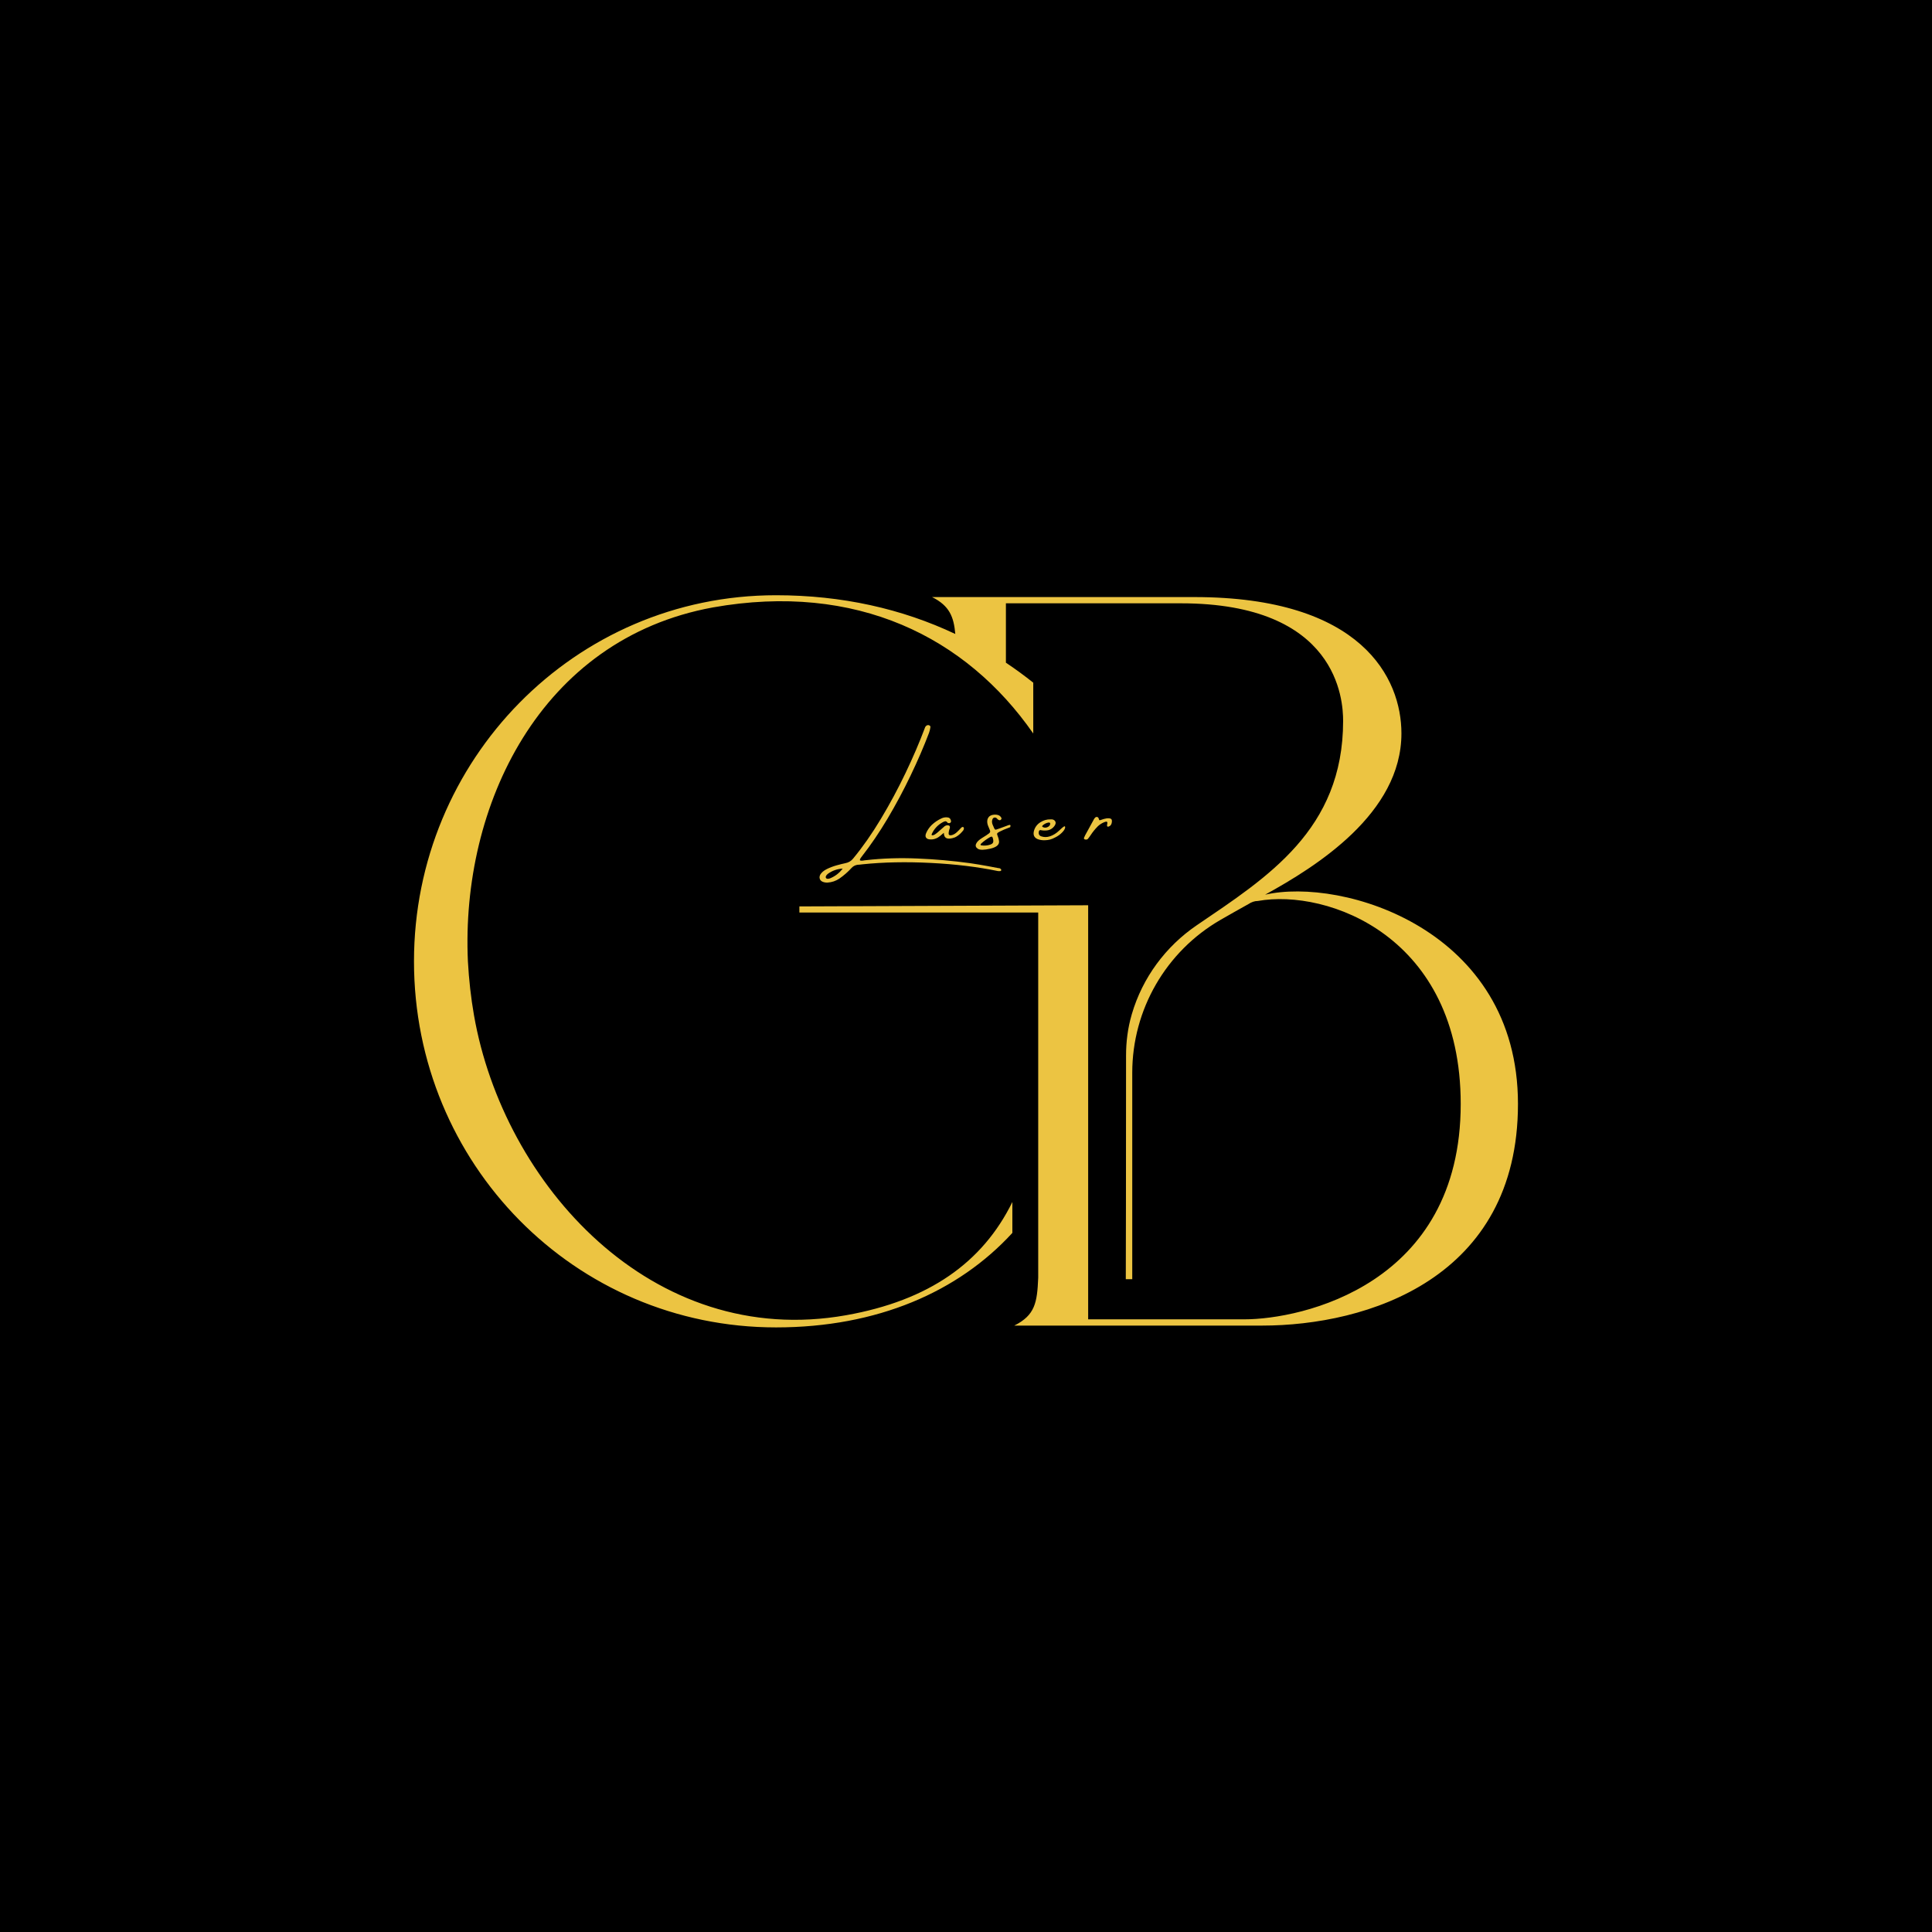 <svg xmlns="http://www.w3.org/2000/svg" xmlns:xlink="http://www.w3.org/1999/xlink" width="500" zoomAndPan="magnify" viewBox="0 0 375 375" height="500" preserveAspectRatio="xMidYMid meet" version="1.0"><defs><g/><clipPath id="8f96d5310d"><path d="M 80.355 115 L 294.645 115 L 294.645 258 L 80.355 258 Z M 80.355 115 " clip-rule="nonzero"/></clipPath></defs><rect x="-37.5" width="450" fill="#ffffff" y="-37.5" height="450" fill-opacity="1"/><rect x="-37.5" width="450" fill="#000000" y="-37.5" height="450" fill-opacity="1"/><g clip-path="url(#8f96d5310d)"><path fill="#ecc442" d="M 294.637 214.27 C 294.637 248.203 265.348 257.297 244.949 257.297 L 196.871 257.297 C 200.91 255.273 201.316 252.848 201.516 248 L 201.516 177.117 L 155.16 177.117 L 155.16 175.934 L 211.211 175.711 L 211.211 256.082 L 241.508 256.082 C 252.617 256.082 283.523 249.414 283.523 214.27 C 283.523 181.746 257.668 172.457 244.137 174.879 C 243.531 174.879 242.926 175.082 242.316 175.484 C 240.508 176.496 238.695 177.508 236.906 178.543 C 226.305 184.66 219.77 195.973 219.77 208.215 L 219.77 248.293 L 218.516 248.293 C 218.516 248.293 218.582 223.707 218.566 204.875 C 218.566 202.215 218.902 199.562 219.641 197.008 C 219.66 196.938 219.684 196.867 219.703 196.789 C 221.766 189.773 226.246 183.707 232.293 179.59 C 245.926 170.309 260.699 161.098 260.699 139.926 C 260.699 135.887 259.688 117.102 229.184 117.102 L 195.246 117.102 L 195.246 128.625 C 197.062 129.84 198.836 131.137 200.555 132.508 L 200.555 142.375 C 187.527 123.625 166.207 112.965 138.383 117.898 C 104.832 124.023 89.434 156.395 90.82 186.594 C 91.016 190.145 91.41 193.699 92 197.055 C 97.727 229.82 126.539 261.992 164.242 255.281 C 180.258 252.434 190.707 245.094 196.5 233.305 L 196.5 239.305 C 186.035 250.723 170.309 257.648 150.625 257.648 C 111.543 257.648 80.355 225.871 80.355 186.594 C 80.355 147.512 111.543 115.535 150.625 115.535 C 163.449 115.535 175.086 118.172 185.422 123.055 C 185.125 119.695 184.285 117.578 180.91 115.891 L 231.816 115.891 C 264.34 115.891 272.016 131.648 272.016 142.352 C 272.016 157.906 255.453 168.207 245.555 173.66 C 260.504 170.23 294.637 180.332 294.637 214.27 Z M 294.637 214.27 " fill-opacity="1" fill-rule="nonzero"/></g><g fill="#ecc442" fill-opacity="1"><g transform="translate(158.991, 165.01)"><g><path d="M 34.75 3.484 C 34.758 3.484 34.781 3.484 34.812 3.484 C 34.895 3.492 34.977 3.508 35.062 3.531 C 35.145 3.562 35.219 3.613 35.281 3.688 C 35.312 3.719 35.332 3.754 35.344 3.797 C 35.363 3.836 35.363 3.875 35.344 3.906 C 35.332 3.945 35.312 3.984 35.281 4.016 C 35.25 4.047 35.219 4.062 35.188 4.062 C 35.031 4.082 34.867 4.082 34.703 4.062 C 30.785 3.25 26.438 2.723 21.656 2.484 C 16.883 2.242 12.477 2.332 8.438 2.75 C 8.258 2.758 8.082 2.781 7.906 2.812 C 7.758 2.82 7.613 2.832 7.469 2.844 C 7.02 2.906 6.633 3.102 6.312 3.438 C 5.594 4.227 4.797 4.926 3.922 5.531 C 3.234 5.988 2.477 6.242 1.656 6.297 C 1.32 6.316 1 6.266 0.688 6.141 C 0.395 6.016 0.207 5.82 0.125 5.562 C 0.039 5.301 0.078 5.023 0.234 4.734 C 0.492 4.316 0.914 3.961 1.5 3.672 C 2.094 3.379 2.723 3.141 3.391 2.953 C 4.066 2.766 4.633 2.625 5.094 2.531 C 5.719 2.414 6.223 2.113 6.609 1.625 C 8.473 -0.633 10.266 -3.195 11.984 -6.062 C 13.711 -8.938 15.301 -11.891 16.75 -14.922 C 18.207 -17.961 19.457 -20.875 20.5 -23.656 C 20.539 -23.801 20.602 -23.926 20.688 -24.031 C 20.77 -24.145 20.895 -24.223 21.062 -24.266 C 21.219 -24.285 21.352 -24.254 21.469 -24.172 C 21.582 -24.086 21.625 -23.969 21.594 -23.812 C 21.539 -23.445 21.453 -23.094 21.328 -22.75 C 20.328 -20.113 19.141 -17.363 17.766 -14.5 C 16.398 -11.645 14.91 -8.859 13.297 -6.141 C 11.68 -3.43 10.016 -0.977 8.297 1.219 C 7.941 1.664 7.832 1.926 7.969 2 C 8.113 2.07 8.391 2.066 8.797 1.984 C 8.891 1.973 8.984 1.961 9.078 1.953 C 12.285 1.586 15.617 1.477 19.078 1.625 C 22.535 1.77 25.941 2.07 29.297 2.531 C 30.484 2.707 31.645 2.898 32.781 3.109 C 33.445 3.242 34.102 3.367 34.75 3.484 Z M 2.141 5.469 C 3.117 5.07 3.93 4.441 4.578 3.578 C 3.516 3.648 2.57 3.977 1.75 4.562 C 1.5 4.758 1.348 4.945 1.297 5.125 C 1.254 5.301 1.305 5.43 1.453 5.516 C 1.609 5.598 1.836 5.582 2.141 5.469 Z M 2.141 5.469 "/></g></g></g><g fill="#ecc442" fill-opacity="1"><g transform="translate(180.618, 165.01)"><g><path d="M 6.359 -4.469 C 6.504 -4.395 6.516 -4.203 6.391 -3.891 C 6.223 -3.672 6.039 -3.461 5.844 -3.266 C 5.656 -3.078 5.445 -2.906 5.219 -2.75 C 5.195 -2.75 5.188 -2.742 5.188 -2.734 C 5.039 -2.629 4.883 -2.539 4.719 -2.469 C 3.312 -1.957 2.598 -2.254 2.578 -3.359 C 2.004 -2.859 1.625 -2.555 1.438 -2.453 C 0.969 -2.172 0.469 -2.047 -0.062 -2.078 C -0.469 -2.098 -0.738 -2.219 -0.875 -2.438 C -1.02 -2.656 -1.008 -2.953 -0.844 -3.328 C -0.582 -3.922 -0.219 -4.445 0.25 -4.906 C 0.812 -5.426 1.43 -5.844 2.109 -6.156 C 2.473 -6.332 2.852 -6.398 3.25 -6.359 C 3.645 -6.336 3.883 -6.113 3.969 -5.688 C 4 -5.562 3.969 -5.445 3.875 -5.344 C 3.738 -5.227 3.586 -5.203 3.422 -5.266 C 3.41 -5.266 3.395 -5.266 3.375 -5.266 C 3.352 -5.273 3.336 -5.285 3.328 -5.297 C 3.16 -5.535 2.988 -5.633 2.812 -5.594 C 2.633 -5.551 2.453 -5.473 2.266 -5.359 C 1.359 -4.836 0.688 -4.102 0.25 -3.156 C 0.227 -3.113 0.211 -3.066 0.203 -3.016 C 0.203 -2.973 0.219 -2.938 0.25 -2.906 C 0.352 -2.863 0.469 -2.867 0.594 -2.922 C 0.727 -2.973 0.859 -3.047 0.984 -3.141 C 1.117 -3.242 1.227 -3.328 1.312 -3.391 C 1.32 -3.398 1.328 -3.406 1.328 -3.406 C 1.754 -3.77 2.176 -4.141 2.594 -4.516 C 2.77 -4.703 2.992 -4.805 3.266 -4.828 C 3.648 -4.828 3.812 -4.656 3.75 -4.312 C 3.707 -4.188 3.664 -4.062 3.625 -3.938 C 3.477 -3.375 3.473 -3.047 3.609 -2.953 C 3.754 -2.859 3.969 -2.859 4.25 -2.953 C 4.539 -3.047 4.832 -3.227 5.125 -3.5 C 5.414 -3.77 5.66 -4.02 5.859 -4.25 C 6.055 -4.477 6.223 -4.551 6.359 -4.469 Z M 6.359 -4.469 "/></g></g></g><g fill="#ecc442" fill-opacity="1"><g transform="translate(191.825, 165.01)"><g><path d="M 4.25 -4.453 C 3.32 -4.109 2.656 -3.828 2.25 -3.609 C 1.945 -3.461 1.773 -3.336 1.734 -3.234 C 1.691 -3.141 1.723 -2.969 1.828 -2.719 C 1.828 -2.695 1.836 -2.676 1.859 -2.656 C 1.984 -2.344 2.062 -2.02 2.094 -1.688 C 2.133 -1.02 1.562 -0.551 0.375 -0.281 C -0.812 -0.008 -1.602 0 -2 -0.25 C -2.406 -0.5 -2.531 -0.816 -2.375 -1.203 C -2.219 -1.598 -1.812 -1.992 -1.156 -2.391 C -0.508 -2.785 -0.078 -3.07 0.141 -3.25 C 0.359 -3.426 0.422 -3.617 0.328 -3.828 C 0.305 -3.91 0.273 -3.988 0.234 -4.062 C 0.16 -4.238 0.082 -4.426 0 -4.625 C -0.156 -4.977 -0.223 -5.32 -0.203 -5.656 C -0.18 -6 -0.055 -6.285 0.172 -6.516 C 0.41 -6.742 0.77 -6.867 1.25 -6.891 C 1.531 -6.898 1.773 -6.863 1.984 -6.781 C 2.203 -6.695 2.379 -6.539 2.516 -6.312 C 2.617 -6.156 2.582 -6.008 2.406 -5.875 C 2.301 -5.789 2.18 -5.781 2.047 -5.844 C 1.973 -5.875 1.895 -5.926 1.812 -6 C 1.812 -6.008 1.812 -6.016 1.812 -6.016 C 1.781 -6.035 1.75 -6.062 1.719 -6.094 C 1.688 -6.145 1.648 -6.188 1.609 -6.219 C 1.453 -6.32 1.297 -6.352 1.141 -6.312 C 0.984 -6.27 0.867 -6.148 0.797 -5.953 C 0.742 -5.805 0.719 -5.656 0.719 -5.5 C 0.727 -5.301 0.77 -5.113 0.844 -4.938 C 0.906 -4.82 0.953 -4.719 0.984 -4.625 C 1.086 -4.363 1.172 -4.188 1.234 -4.094 C 1.297 -4 1.375 -3.957 1.469 -3.969 C 1.562 -3.977 2.391 -4.273 3.953 -4.859 C 4.297 -4.973 4.395 -4.836 4.25 -4.453 Z M 0.453 -1.094 C 0.859 -1.238 1.031 -1.516 0.969 -1.922 C 0.969 -1.953 0.961 -1.984 0.953 -2.016 C 0.922 -2.234 0.867 -2.406 0.797 -2.531 C 0.734 -2.656 0.578 -2.648 0.328 -2.516 C -0.273 -2.172 -0.832 -1.77 -1.344 -1.312 C -1.383 -1.27 -1.422 -1.227 -1.453 -1.188 C -1.453 -1.188 -1.457 -1.18 -1.469 -1.172 C -1.5 -1.117 -1.504 -1.062 -1.484 -1 C -1.461 -0.945 -1.41 -0.922 -1.328 -0.922 C -0.723 -0.828 -0.129 -0.883 0.453 -1.094 Z M 0.453 -1.094 "/></g></g></g><g fill="#ecc442" fill-opacity="1"><g transform="translate(201.103, 165.01)"><g><path d="M 5 -3.375 C 4.664 -3.039 4.27 -2.754 3.812 -2.516 C 3.363 -2.273 2.988 -2.117 2.688 -2.047 C 2.383 -1.973 2.07 -1.93 1.75 -1.922 C 1.227 -1.898 0.754 -1.969 0.328 -2.125 C -0.379 -2.414 -0.625 -2.961 -0.406 -3.766 C -0.207 -4.461 0.203 -5.008 0.828 -5.406 C 1.453 -5.801 2.098 -5.988 2.766 -5.969 C 2.766 -5.969 2.773 -5.969 2.797 -5.969 C 2.961 -5.988 3.117 -5.977 3.266 -5.938 C 3.523 -5.844 3.691 -5.691 3.766 -5.484 C 3.836 -5.273 3.789 -5.039 3.625 -4.781 C 3.25 -4.219 2.738 -3.898 2.094 -3.828 C 1.664 -3.785 1.254 -3.805 0.859 -3.891 C 0.785 -3.898 0.719 -3.879 0.656 -3.828 C 0.594 -3.773 0.555 -3.711 0.547 -3.641 C 0.43 -3.141 0.586 -2.816 1.016 -2.672 C 1.547 -2.492 2.094 -2.492 2.656 -2.672 C 3.312 -2.879 3.93 -3.266 4.516 -3.828 C 5.109 -4.398 5.453 -4.664 5.547 -4.625 C 5.641 -4.594 5.664 -4.484 5.625 -4.297 C 5.551 -4.016 5.344 -3.707 5 -3.375 Z M 1.266 -4.781 C 1.223 -4.738 1.195 -4.691 1.188 -4.641 C 1.176 -4.598 1.195 -4.555 1.25 -4.516 C 1.445 -4.391 1.664 -4.344 1.906 -4.375 C 2.145 -4.414 2.348 -4.508 2.516 -4.656 C 2.68 -4.801 2.754 -4.984 2.734 -5.203 C 2.723 -5.273 2.68 -5.32 2.609 -5.344 C 2.547 -5.363 2.484 -5.367 2.422 -5.359 C 1.984 -5.285 1.598 -5.094 1.266 -4.781 Z M 1.266 -4.781 "/></g></g></g><g fill="#ecc442" fill-opacity="1"><g transform="translate(211.6, 165.01)"><g><path d="M 4.203 -5.391 C 4.148 -4.984 3.961 -4.719 3.641 -4.594 C 3.316 -4.469 3.207 -4.629 3.312 -5.078 C 3.426 -5.523 3.227 -5.641 2.719 -5.422 C 2.207 -5.203 1.785 -4.926 1.453 -4.594 C 0.93 -4.062 0.473 -3.492 0.078 -2.891 C 0.035 -2.836 0.004 -2.789 -0.016 -2.75 C -0.129 -2.582 -0.25 -2.422 -0.375 -2.266 C -0.445 -2.16 -0.535 -2.094 -0.641 -2.062 C -0.742 -2.039 -0.848 -2.039 -0.953 -2.062 C -1.047 -2.07 -1.117 -2.109 -1.172 -2.172 C -1.223 -2.234 -1.227 -2.312 -1.188 -2.406 C -1.125 -2.562 -1.051 -2.723 -0.969 -2.891 C -0.438 -3.867 0.098 -4.848 0.641 -5.828 C 0.648 -5.836 0.656 -5.848 0.656 -5.859 C 0.727 -6.016 0.82 -6.156 0.938 -6.281 C 1.051 -6.406 1.18 -6.457 1.328 -6.438 C 1.484 -6.414 1.586 -6.328 1.641 -6.172 C 1.703 -5.961 1.754 -5.844 1.797 -5.812 C 1.848 -5.789 1.957 -5.812 2.125 -5.875 C 2.477 -6.008 2.82 -6.102 3.156 -6.156 C 3.488 -6.207 3.758 -6.191 3.969 -6.109 C 4.188 -6.035 4.266 -5.797 4.203 -5.391 Z M 4.203 -5.391 "/></g></g></g></svg>